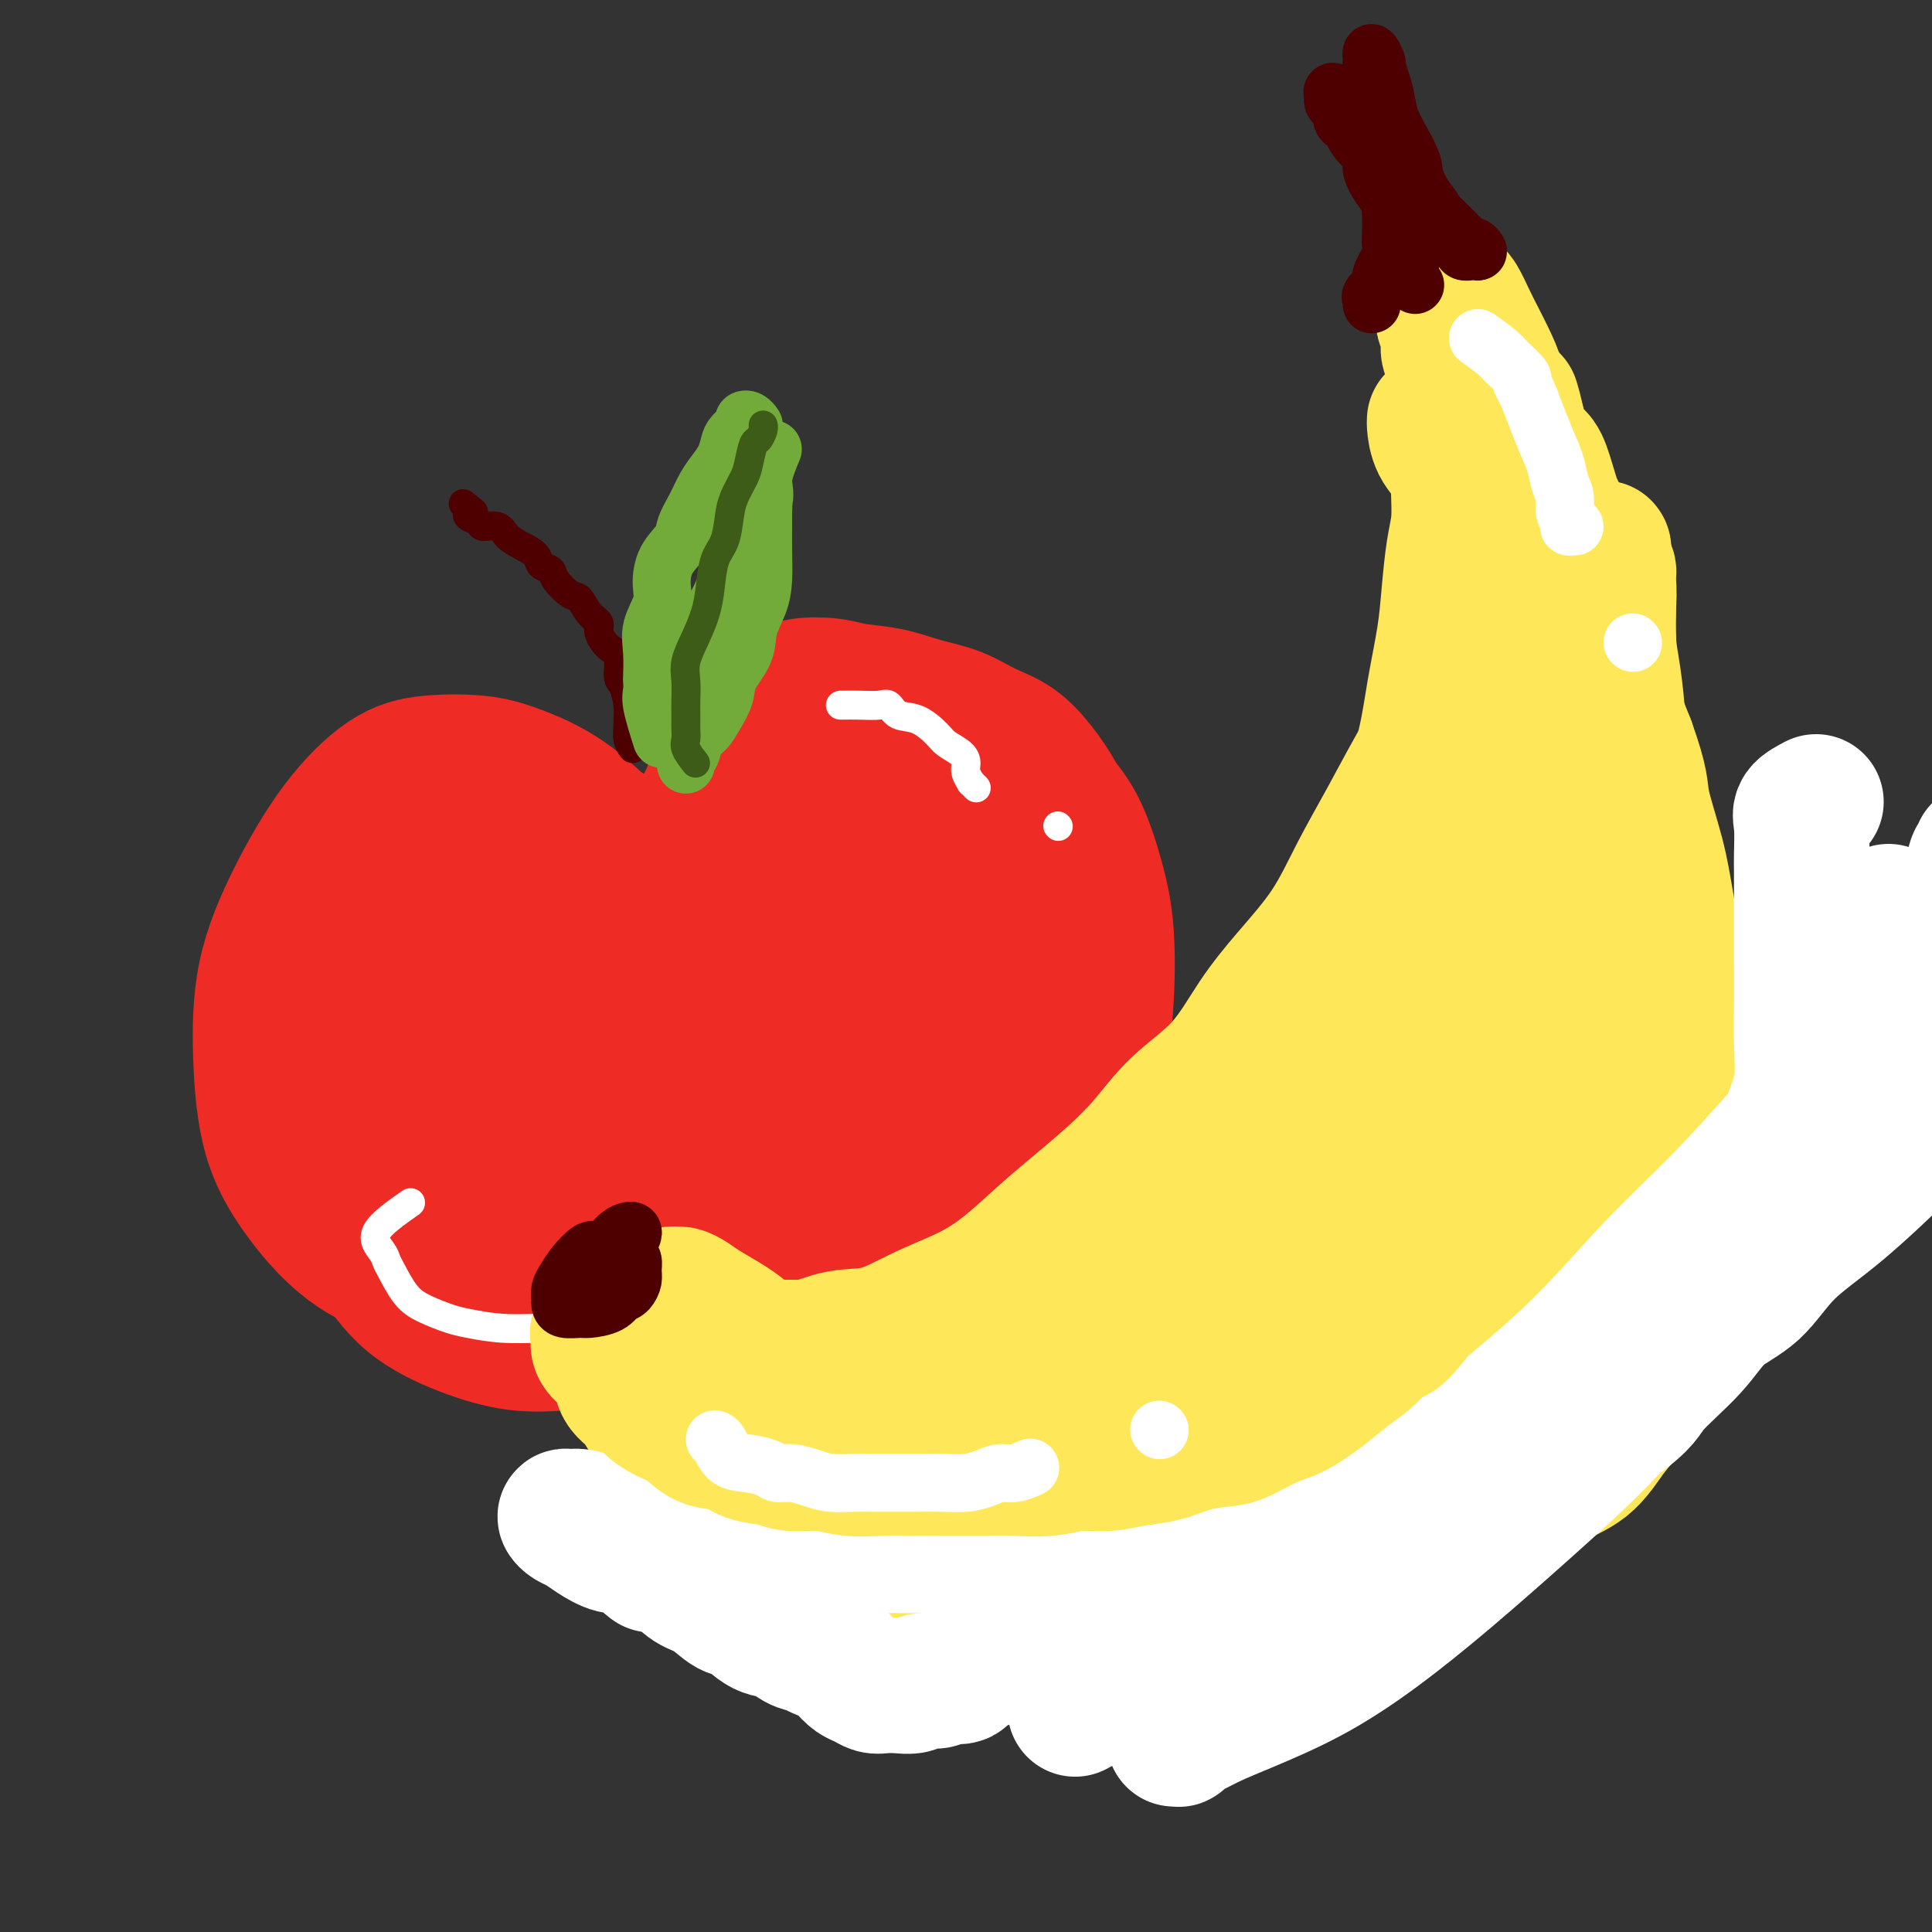<svg viewBox='0 0 400 400' version='1.1' xmlns='http://www.w3.org/2000/svg' xmlns:xlink='http://www.w3.org/1999/xlink'><rect x="0" y="0" width="400" height="400" fill="#333333" stroke="none"/><g fill='none' stroke='#EE2B24' stroke-width='12' stroke-linecap='round' stroke-linejoin='round'><path d='M74,167c-3.381,1.284 -6.762,2.569 -8,4c-1.238,1.431 -0.332,3.009 0,4c0.332,0.991 0.090,1.394 0,2c-0.090,0.606 -0.026,1.414 0,3c0.026,1.586 0.016,3.948 0,7c-0.016,3.052 -0.039,6.793 0,10c0.039,3.207 0.138,5.882 0,10c-0.138,4.118 -0.513,9.681 0,15c0.513,5.319 1.913,10.393 3,15c1.087,4.607 1.862,8.747 3,13c1.138,4.253 2.639,8.620 4,12c1.361,3.380 2.582,5.772 4,8c1.418,2.228 3.033,4.292 5,6c1.967,1.708 4.285,3.059 7,4c2.715,0.941 5.827,1.472 9,2c3.173,0.528 6.408,1.055 10,1c3.592,-0.055 7.541,-0.691 11,-2c3.459,-1.309 6.429,-3.291 9,-6c2.571,-2.709 4.745,-6.146 7,-10c2.255,-3.854 4.592,-8.127 6,-13c1.408,-4.873 1.886,-10.348 2,-15c0.114,-4.652 -0.135,-8.481 0,-13c0.135,-4.519 0.654,-9.729 0,-14c-0.654,-4.271 -2.482,-7.603 -4,-11c-1.518,-3.397 -2.726,-6.859 -5,-10c-2.274,-3.141 -5.612,-5.961 -8,-9c-2.388,-3.039 -3.825,-6.297 -6,-9c-2.175,-2.703 -5.087,-4.852 -8,-7'/><path d='M115,164c-5.579,-6.366 -6.027,-4.783 -8,-5c-1.973,-0.217 -5.472,-2.236 -9,-3c-3.528,-0.764 -7.084,-0.273 -10,0c-2.916,0.273 -5.191,0.328 -8,2c-2.809,1.672 -6.154,4.961 -9,9c-2.846,4.039 -5.195,8.828 -7,13c-1.805,4.172 -3.067,7.728 -4,12c-0.933,4.272 -1.537,9.260 -2,14c-0.463,4.740 -0.784,9.232 0,15c0.784,5.768 2.672,12.814 5,18c2.328,5.186 5.095,8.514 8,12c2.905,3.486 5.947,7.131 9,10c3.053,2.869 6.118,4.961 9,6c2.882,1.039 5.581,1.026 9,1c3.419,-0.026 7.558,-0.065 11,0c3.442,0.065 6.187,0.233 9,-1c2.813,-1.233 5.695,-3.867 9,-7c3.305,-3.133 7.032,-6.765 10,-11c2.968,-4.235 5.176,-9.073 7,-14c1.824,-4.927 3.264,-9.942 4,-15c0.736,-5.058 0.768,-10.159 1,-15c0.232,-4.841 0.665,-9.422 0,-13c-0.665,-3.578 -2.428,-6.154 -5,-9c-2.572,-2.846 -5.952,-5.964 -9,-8c-3.048,-2.036 -5.764,-2.990 -9,-4c-3.236,-1.010 -6.994,-2.074 -11,-3c-4.006,-0.926 -8.261,-1.712 -12,-2c-3.739,-0.288 -6.961,-0.077 -10,0c-3.039,0.077 -5.895,0.021 -8,1c-2.105,0.979 -3.459,2.994 -5,6c-1.541,3.006 -3.271,7.003 -5,11'/><path d='M75,184c-1.777,5.093 -1.220,9.326 -1,15c0.220,5.674 0.102,12.788 0,20c-0.102,7.212 -0.188,14.521 1,21c1.188,6.479 3.650,12.128 6,17c2.350,4.872 4.588,8.968 7,12c2.412,3.032 4.997,4.999 8,7c3.003,2.001 6.426,4.034 10,5c3.574,0.966 7.301,0.863 11,0c3.699,-0.863 7.369,-2.486 11,-6c3.631,-3.514 7.223,-8.917 10,-14c2.777,-5.083 4.740,-9.845 6,-15c1.260,-5.155 1.818,-10.705 2,-16c0.182,-5.295 -0.010,-10.337 0,-15c0.010,-4.663 0.224,-8.946 -1,-13c-1.224,-4.054 -3.886,-7.877 -6,-11c-2.114,-3.123 -3.679,-5.544 -6,-8c-2.321,-2.456 -5.397,-4.946 -8,-7c-2.603,-2.054 -4.732,-3.673 -7,-5c-2.268,-1.327 -4.676,-2.361 -7,-3c-2.324,-0.639 -4.566,-0.882 -7,-1c-2.434,-0.118 -5.062,-0.110 -7,0c-1.938,0.110 -3.185,0.323 -5,2c-1.815,1.677 -4.196,4.819 -6,9c-1.804,4.181 -3.031,9.403 -4,15c-0.969,5.597 -1.680,11.570 -2,18c-0.320,6.430 -0.250,13.317 0,20c0.250,6.683 0.680,13.161 2,19c1.320,5.839 3.529,11.039 6,15c2.471,3.961 5.204,6.682 8,9c2.796,2.318 5.656,4.234 9,5c3.344,0.766 7.172,0.383 11,0'/><path d='M116,279c3.639,-0.376 7.236,-1.315 11,-4c3.764,-2.685 7.693,-7.116 11,-12c3.307,-4.884 5.991,-10.221 8,-16c2.009,-5.779 3.344,-12.000 4,-18c0.656,-6.000 0.634,-11.780 1,-17c0.366,-5.220 1.121,-9.881 0,-14c-1.121,-4.119 -4.116,-7.696 -7,-11c-2.884,-3.304 -5.655,-6.335 -9,-9c-3.345,-2.665 -7.262,-4.964 -11,-6c-3.738,-1.036 -7.295,-0.808 -11,-1c-3.705,-0.192 -7.556,-0.803 -11,0c-3.444,0.803 -6.481,3.022 -9,5c-2.519,1.978 -4.521,3.716 -6,7c-1.479,3.284 -2.437,8.115 -2,12c0.437,3.885 2.268,6.824 3,8c0.732,1.176 0.366,0.588 0,0'/></g>
<g fill='none' stroke='#EE2B24' stroke-width='28' stroke-linecap='round' stroke-linejoin='round'><path d='M77,190c-4.661,12.862 -9.321,25.724 -11,31c-1.679,5.276 -0.376,2.966 0,4c0.376,1.034 -0.174,5.413 0,9c0.174,3.587 1.073,6.382 3,9c1.927,2.618 4.881,5.058 8,7c3.119,1.942 6.402,3.386 11,5c4.598,1.614 10.509,3.397 16,4c5.491,0.603 10.560,0.027 15,0c4.440,-0.027 8.250,0.494 12,-1c3.750,-1.494 7.438,-5.004 10,-9c2.562,-3.996 3.997,-8.477 5,-13c1.003,-4.523 1.573,-9.087 2,-14c0.427,-4.913 0.711,-10.175 0,-15c-0.711,-4.825 -2.416,-9.212 -4,-13c-1.584,-3.788 -3.045,-6.976 -5,-10c-1.955,-3.024 -4.402,-5.883 -7,-8c-2.598,-2.117 -5.346,-3.493 -8,-5c-2.654,-1.507 -5.215,-3.144 -8,-4c-2.785,-0.856 -5.793,-0.931 -9,-1c-3.207,-0.069 -6.612,-0.134 -10,0c-3.388,0.134 -6.760,0.466 -10,2c-3.240,1.534 -6.349,4.271 -9,7c-2.651,2.729 -4.844,5.452 -7,9c-2.156,3.548 -4.274,7.922 -5,13c-0.726,5.078 -0.062,10.860 0,16c0.062,5.140 -0.480,9.638 0,15c0.480,5.362 1.983,11.588 4,17c2.017,5.412 4.549,10.011 7,14c2.451,3.989 4.822,7.368 8,10c3.178,2.632 7.163,4.516 11,6c3.837,1.484 7.525,2.567 11,3c3.475,0.433 6.738,0.217 10,0'/><path d='M117,278c5.109,-0.206 7.382,-2.220 10,-5c2.618,-2.780 5.580,-6.327 8,-10c2.420,-3.673 4.299,-7.472 6,-12c1.701,-4.528 3.224,-9.785 4,-15c0.776,-5.215 0.806,-10.386 1,-15c0.194,-4.614 0.552,-8.670 0,-13c-0.552,-4.330 -2.015,-8.935 -4,-13c-1.985,-4.065 -4.494,-7.590 -7,-11c-2.506,-3.410 -5.010,-6.705 -8,-10c-2.990,-3.295 -6.466,-6.591 -10,-9c-3.534,-2.409 -7.127,-3.930 -10,-5c-2.873,-1.070 -5.025,-1.690 -8,-2c-2.975,-0.310 -6.773,-0.310 -10,0c-3.227,0.310 -5.885,0.931 -9,3c-3.115,2.069 -6.688,5.585 -10,10c-3.312,4.415 -6.364,9.730 -9,15c-2.636,5.270 -4.856,10.495 -6,16c-1.144,5.505 -1.212,11.291 -1,17c0.212,5.709 0.702,11.340 2,16c1.298,4.660 3.402,8.348 6,12c2.598,3.652 5.690,7.266 9,10c3.310,2.734 6.836,4.586 11,6c4.164,1.414 8.964,2.388 14,3c5.036,0.612 10.306,0.861 15,1c4.694,0.139 8.812,0.169 13,-1c4.188,-1.169 8.447,-3.535 12,-6c3.553,-2.465 6.400,-5.028 9,-9c2.600,-3.972 4.955,-9.353 6,-14c1.045,-4.647 0.781,-8.559 1,-13c0.219,-4.441 0.920,-9.412 0,-14c-0.920,-4.588 -3.460,-8.794 -6,-13'/><path d='M146,197c-2.104,-4.103 -4.364,-7.860 -7,-11c-2.636,-3.140 -5.647,-5.664 -9,-8c-3.353,-2.336 -7.046,-4.483 -10,-6c-2.954,-1.517 -5.169,-2.402 -8,-3c-2.831,-0.598 -6.279,-0.907 -9,-1c-2.721,-0.093 -4.716,0.031 -7,1c-2.284,0.969 -4.858,2.783 -7,6c-2.142,3.217 -3.853,7.835 -5,13c-1.147,5.165 -1.731,10.875 -2,17c-0.269,6.125 -0.225,12.665 0,19c0.225,6.335 0.629,12.464 2,17c1.371,4.536 3.707,7.479 6,10c2.293,2.521 4.541,4.620 7,6c2.459,1.380 5.129,2.041 8,2c2.871,-0.041 5.943,-0.784 9,-3c3.057,-2.216 6.098,-5.904 9,-10c2.902,-4.096 5.664,-8.598 8,-14c2.336,-5.402 4.246,-11.703 5,-17c0.754,-5.297 0.354,-9.590 0,-14c-0.354,-4.410 -0.661,-8.937 -2,-12c-1.339,-3.063 -3.709,-4.661 -6,-6c-2.291,-1.339 -4.502,-2.420 -7,-3c-2.498,-0.580 -5.283,-0.660 -8,0c-2.717,0.660 -5.366,2.060 -8,5c-2.634,2.940 -5.254,7.421 -7,12c-1.746,4.579 -2.617,9.255 -3,14c-0.383,4.745 -0.277,9.559 0,14c0.277,4.441 0.724,8.510 2,12c1.276,3.490 3.382,6.401 6,8c2.618,1.599 5.748,1.885 8,2c2.252,0.115 3.626,0.057 5,0'/><path d='M116,247c2.956,-0.207 3.847,-1.723 5,-4c1.153,-2.277 2.567,-5.314 3,-9c0.433,-3.686 -0.116,-8.021 0,-12c0.116,-3.979 0.896,-7.602 0,-11c-0.896,-3.398 -3.469,-6.571 -6,-9c-2.531,-2.429 -5.022,-4.115 -7,-5c-1.978,-0.885 -3.445,-0.970 -5,-1c-1.555,-0.030 -3.198,-0.006 -4,1c-0.802,1.006 -0.763,2.996 -1,5c-0.237,2.004 -0.748,4.024 -1,7c-0.252,2.976 -0.243,6.907 0,10c0.243,3.093 0.721,5.347 3,9c2.279,3.653 6.359,8.705 10,13c3.641,4.295 6.842,7.832 12,11c5.158,3.168 12.273,5.968 17,7c4.727,1.032 7.065,0.295 8,0c0.935,-0.295 0.468,-0.147 0,0'/><path d='M186,153c-4.489,1.698 -8.978,3.396 -11,5c-2.022,1.604 -1.578,3.115 -2,4c-0.422,0.885 -1.710,1.146 -3,3c-1.290,1.854 -2.580,5.301 -4,9c-1.420,3.699 -2.969,7.648 -4,12c-1.031,4.352 -1.545,9.105 -2,14c-0.455,4.895 -0.851,9.931 -1,15c-0.149,5.069 -0.051,10.170 0,15c0.051,4.830 0.057,9.389 1,13c0.943,3.611 2.825,6.275 5,9c2.175,2.725 4.645,5.513 7,7c2.355,1.487 4.595,1.675 7,2c2.405,0.325 4.974,0.787 8,1c3.026,0.213 6.509,0.178 10,-1c3.491,-1.178 6.992,-3.498 10,-6c3.008,-2.502 5.525,-5.187 8,-9c2.475,-3.813 4.907,-8.755 7,-13c2.093,-4.245 3.846,-7.793 5,-12c1.154,-4.207 1.709,-9.075 2,-14c0.291,-4.925 0.318,-9.908 0,-14c-0.318,-4.092 -0.982,-7.292 -2,-11c-1.018,-3.708 -2.390,-7.925 -4,-11c-1.610,-3.075 -3.457,-5.009 -5,-7c-1.543,-1.991 -2.783,-4.038 -5,-6c-2.217,-1.962 -5.413,-3.840 -8,-5c-2.587,-1.160 -4.566,-1.603 -7,-2c-2.434,-0.397 -5.322,-0.748 -8,-1c-2.678,-0.252 -5.146,-0.405 -8,0c-2.854,0.405 -6.095,1.366 -9,3c-2.905,1.634 -5.474,3.940 -8,7c-2.526,3.060 -5.007,6.874 -7,11c-1.993,4.126 -3.496,8.563 -5,13'/><path d='M153,184c-2.194,6.793 -1.679,11.777 -2,17c-0.321,5.223 -1.480,10.686 -2,16c-0.520,5.314 -0.402,10.479 0,16c0.402,5.521 1.090,11.398 2,16c0.910,4.602 2.044,7.928 4,11c1.956,3.072 4.736,5.888 7,8c2.264,2.112 4.014,3.520 6,4c1.986,0.480 4.208,0.034 7,0c2.792,-0.034 6.153,0.345 9,0c2.847,-0.345 5.179,-1.415 8,-3c2.821,-1.585 6.132,-3.684 9,-6c2.868,-2.316 5.294,-4.848 7,-7c1.706,-2.152 2.691,-3.923 4,-7c1.309,-3.077 2.941,-7.461 4,-11c1.059,-3.539 1.543,-6.233 2,-10c0.457,-3.767 0.885,-8.607 1,-13c0.115,-4.393 -0.083,-8.338 0,-12c0.083,-3.662 0.449,-7.040 0,-10c-0.449,-2.960 -1.711,-5.504 -3,-8c-1.289,-2.496 -2.604,-4.946 -4,-7c-1.396,-2.054 -2.873,-3.712 -5,-5c-2.127,-1.288 -4.903,-2.205 -7,-3c-2.097,-0.795 -3.516,-1.470 -5,-2c-1.484,-0.530 -3.032,-0.917 -5,-1c-1.968,-0.083 -4.355,0.139 -6,0c-1.645,-0.139 -2.548,-0.640 -4,0c-1.452,0.640 -3.453,2.420 -5,4c-1.547,1.580 -2.642,2.960 -4,6c-1.358,3.040 -2.981,7.742 -5,14c-2.019,6.258 -4.434,14.074 -6,21c-1.566,6.926 -2.283,12.963 -3,19'/><path d='M157,231c-2.375,11.497 -1.313,13.240 -1,16c0.313,2.760 -0.124,6.538 0,9c0.124,2.462 0.809,3.608 2,4c1.191,0.392 2.888,0.031 5,0c2.112,-0.031 4.639,0.268 8,-1c3.361,-1.268 7.554,-4.103 11,-7c3.446,-2.897 6.143,-5.856 9,-9c2.857,-3.144 5.875,-6.474 8,-10c2.125,-3.526 3.357,-7.248 4,-11c0.643,-3.752 0.696,-7.534 1,-11c0.304,-3.466 0.860,-6.615 1,-10c0.140,-3.385 -0.134,-7.006 -1,-10c-0.866,-2.994 -2.324,-5.360 -4,-8c-1.676,-2.640 -3.569,-5.554 -5,-8c-1.431,-2.446 -2.399,-4.425 -4,-6c-1.601,-1.575 -3.835,-2.748 -6,-4c-2.165,-1.252 -4.262,-2.583 -6,-3c-1.738,-0.417 -3.116,0.082 -5,0c-1.884,-0.082 -4.274,-0.743 -6,0c-1.726,0.743 -2.787,2.891 -4,5c-1.213,2.109 -2.578,4.180 -4,8c-1.422,3.820 -2.901,9.388 -4,15c-1.099,5.612 -1.817,11.269 -2,17c-0.183,5.731 0.168,11.536 0,17c-0.168,5.464 -0.855,10.589 0,15c0.855,4.411 3.251,8.110 5,11c1.749,2.890 2.850,4.970 5,7c2.150,2.030 5.348,4.008 8,5c2.652,0.992 4.758,0.998 7,1c2.242,0.002 4.621,0.001 7,0'/><path d='M186,263c3.682,-0.697 5.886,-2.940 8,-6c2.114,-3.060 4.136,-6.936 6,-11c1.864,-4.064 3.570,-8.316 5,-13c1.430,-4.684 2.585,-9.799 3,-15c0.415,-5.201 0.090,-10.486 0,-15c-0.090,-4.514 0.056,-8.256 0,-12c-0.056,-3.744 -0.315,-7.491 -1,-11c-0.685,-3.509 -1.798,-6.781 -3,-9c-1.202,-2.219 -2.495,-3.385 -4,-4c-1.505,-0.615 -3.221,-0.678 -5,-1c-1.779,-0.322 -3.619,-0.904 -5,0c-1.381,0.904 -2.303,3.294 -4,6c-1.697,2.706 -4.170,5.728 -6,11c-1.830,5.272 -3.018,12.795 -4,19c-0.982,6.205 -1.759,11.092 -2,16c-0.241,4.908 0.053,9.838 0,14c-0.053,4.162 -0.452,7.555 0,10c0.452,2.445 1.754,3.942 3,5c1.246,1.058 2.435,1.679 4,2c1.565,0.321 3.505,0.344 5,-1c1.495,-1.344 2.545,-4.054 4,-7c1.455,-2.946 3.314,-6.127 5,-10c1.686,-3.873 3.200,-8.437 4,-12c0.800,-3.563 0.888,-6.125 1,-9c0.112,-2.875 0.250,-6.062 0,-9c-0.250,-2.938 -0.887,-5.628 -2,-8c-1.113,-2.372 -2.702,-4.426 -4,-6c-1.298,-1.574 -2.307,-2.669 -4,-3c-1.693,-0.331 -4.071,0.103 -6,0c-1.929,-0.103 -3.408,-0.744 -5,0c-1.592,0.744 -3.296,2.872 -5,5'/><path d='M174,189c-1.692,2.199 -3.423,5.198 -5,9c-1.577,3.802 -2.999,8.407 -4,13c-1.001,4.593 -1.582,9.174 -2,14c-0.418,4.826 -0.672,9.896 -1,14c-0.328,4.104 -0.730,7.243 0,10c0.730,2.757 2.594,5.134 4,7c1.406,1.866 2.356,3.221 4,4c1.644,0.779 3.982,0.981 6,1c2.018,0.019 3.717,-0.145 6,-1c2.283,-0.855 5.150,-2.399 8,-5c2.850,-2.601 5.681,-6.258 8,-10c2.319,-3.742 4.125,-7.571 6,-12c1.875,-4.429 3.819,-9.460 5,-14c1.181,-4.540 1.598,-8.590 2,-13c0.402,-4.410 0.790,-9.180 1,-13c0.210,-3.820 0.243,-6.690 0,-10c-0.243,-3.310 -0.762,-7.062 -2,-10c-1.238,-2.938 -3.194,-5.064 -5,-7c-1.806,-1.936 -3.461,-3.682 -5,-5c-1.539,-1.318 -2.962,-2.209 -5,-3c-2.038,-0.791 -4.690,-1.481 -7,-2c-2.310,-0.519 -4.276,-0.865 -6,-1c-1.724,-0.135 -3.206,-0.059 -5,0c-1.794,0.059 -3.901,0.100 -6,1c-2.099,0.900 -4.190,2.660 -6,4c-1.810,1.340 -3.340,2.260 -5,4c-1.660,1.740 -3.450,4.301 -5,7c-1.550,2.699 -2.859,5.538 -4,9c-1.141,3.462 -2.115,7.547 -3,12c-0.885,4.453 -1.681,9.272 -2,14c-0.319,4.728 -0.159,9.364 0,14'/><path d='M146,220c-0.782,8.581 -0.237,10.034 0,13c0.237,2.966 0.167,7.446 0,11c-0.167,3.554 -0.431,6.182 0,9c0.431,2.818 1.557,5.827 3,8c1.443,2.173 3.203,3.510 5,5c1.797,1.490 3.631,3.132 6,4c2.369,0.868 5.272,0.963 8,1c2.728,0.037 5.280,0.017 8,0c2.720,-0.017 5.606,-0.033 8,-1c2.394,-0.967 4.295,-2.887 7,-5c2.705,-2.113 6.213,-4.418 9,-7c2.787,-2.582 4.852,-5.441 7,-9c2.148,-3.559 4.379,-7.816 6,-12c1.621,-4.184 2.633,-8.293 4,-13c1.367,-4.707 3.090,-10.011 4,-15c0.910,-4.989 1.007,-9.663 1,-14c-0.007,-4.337 -0.117,-8.338 0,-12c0.117,-3.662 0.462,-6.986 0,-10c-0.462,-3.014 -1.731,-5.717 -3,-8c-1.269,-2.283 -2.539,-4.144 -4,-6c-1.461,-1.856 -3.112,-3.705 -5,-5c-1.888,-1.295 -4.013,-2.034 -6,-3c-1.987,-0.966 -3.834,-2.157 -6,-3c-2.166,-0.843 -4.649,-1.337 -7,-2c-2.351,-0.663 -4.571,-1.494 -7,-2c-2.429,-0.506 -5.068,-0.685 -7,-1c-1.932,-0.315 -3.156,-0.764 -5,-1c-1.844,-0.236 -4.309,-0.259 -6,0c-1.691,0.259 -2.609,0.801 -4,2c-1.391,1.199 -3.255,3.057 -5,5c-1.745,1.943 -3.373,3.972 -5,6'/><path d='M152,155c-3.053,3.556 -3.686,5.947 -5,9c-1.314,3.053 -3.308,6.767 -5,11c-1.692,4.233 -3.080,8.985 -4,13c-0.920,4.015 -1.370,7.292 -2,11c-0.630,3.708 -1.440,7.845 -2,12c-0.560,4.155 -0.868,8.327 -1,12c-0.132,3.673 -0.086,6.847 0,10c0.086,3.153 0.213,6.286 1,9c0.787,2.714 2.233,5.008 4,7c1.767,1.992 3.855,3.682 6,5c2.145,1.318 4.349,2.265 7,3c2.651,0.735 5.750,1.259 9,2c3.250,0.741 6.650,1.699 10,2c3.350,0.301 6.649,-0.055 10,0c3.351,0.055 6.754,0.520 10,0c3.246,-0.520 6.336,-2.027 9,-4c2.664,-1.973 4.903,-4.413 7,-7c2.097,-2.587 4.053,-5.322 6,-9c1.947,-3.678 3.884,-8.301 5,-13c1.116,-4.699 1.412,-9.476 2,-14c0.588,-4.524 1.467,-8.796 2,-13c0.533,-4.204 0.721,-8.341 1,-12c0.279,-3.659 0.650,-6.842 0,-10c-0.650,-3.158 -2.323,-6.292 -4,-9c-1.677,-2.708 -3.360,-4.991 -5,-7c-1.640,-2.009 -3.238,-3.743 -5,-5c-1.762,-1.257 -3.689,-2.038 -6,-3c-2.311,-0.962 -5.007,-2.105 -7,-3c-1.993,-0.895 -3.284,-1.541 -5,-2c-1.716,-0.459 -3.858,-0.729 -6,-1'/><path d='M184,149c-4.869,-1.616 -5.040,-1.158 -6,-1c-0.960,0.158 -2.707,0.014 -4,0c-1.293,-0.014 -2.130,0.101 -3,0c-0.870,-0.101 -1.773,-0.418 -3,0c-1.227,0.418 -2.779,1.570 -4,3c-1.221,1.430 -2.112,3.136 -3,5c-0.888,1.864 -1.773,3.884 -3,6c-1.227,2.116 -2.797,4.326 -4,7c-1.203,2.674 -2.039,5.811 -3,10c-0.961,4.189 -2.047,9.430 -3,14c-0.953,4.570 -1.772,8.468 -2,13c-0.228,4.532 0.135,9.698 0,14c-0.135,4.302 -0.768,7.741 -1,11c-0.232,3.259 -0.062,6.339 0,8c0.062,1.661 0.018,1.903 0,2c-0.018,0.097 -0.009,0.048 0,0'/></g>
<g fill='none' stroke='#4E0000' stroke-width='6' stroke-linecap='round' stroke-linejoin='round'><path d='M131,155c-0.424,-0.520 -0.848,-1.039 -1,-2c-0.152,-0.961 -0.031,-2.363 0,-3c0.031,-0.637 -0.029,-0.510 0,-1c0.029,-0.490 0.146,-1.597 0,-3c-0.146,-1.403 -0.555,-3.104 -1,-4c-0.445,-0.896 -0.927,-0.989 -1,-2c-0.073,-1.011 0.262,-2.941 0,-4c-0.262,-1.059 -1.120,-1.247 -2,-2c-0.880,-0.753 -1.781,-2.070 -2,-3c-0.219,-0.930 0.246,-1.474 0,-2c-0.246,-0.526 -1.202,-1.034 -2,-2c-0.798,-0.966 -1.436,-2.391 -2,-3c-0.564,-0.609 -1.053,-0.404 -2,-1c-0.947,-0.596 -2.354,-1.994 -3,-3c-0.646,-1.006 -0.533,-1.620 -1,-2c-0.467,-0.380 -1.513,-0.526 -2,-1c-0.487,-0.474 -0.414,-1.275 -1,-2c-0.586,-0.725 -1.829,-1.374 -3,-2c-1.171,-0.626 -2.268,-1.228 -3,-2c-0.732,-0.772 -1.097,-1.713 -2,-2c-0.903,-0.287 -2.344,0.081 -3,0c-0.656,-0.081 -0.526,-0.609 -1,-1c-0.474,-0.391 -1.551,-0.644 -2,-1c-0.449,-0.356 -0.271,-0.816 0,-1c0.271,-0.184 0.636,-0.092 1,0'/><path d='M98,106c-3.667,-3.000 -1.833,-1.500 0,0'/></g>
<g fill='none' stroke='#73AB3A' stroke-width='12' stroke-linecap='round' stroke-linejoin='round'><path d='M137,153c-0.845,-2.680 -1.690,-5.360 -2,-7c-0.310,-1.640 -0.085,-2.240 0,-3c0.085,-0.760 0.030,-1.680 0,-2c-0.030,-0.320 -0.037,-0.040 0,-1c0.037,-0.960 0.116,-3.158 0,-5c-0.116,-1.842 -0.427,-3.326 0,-5c0.427,-1.674 1.591,-3.539 2,-5c0.409,-1.461 0.063,-2.519 0,-4c-0.063,-1.481 0.157,-3.387 1,-5c0.843,-1.613 2.309,-2.935 3,-4c0.691,-1.065 0.609,-1.874 1,-3c0.391,-1.126 1.257,-2.571 2,-4c0.743,-1.429 1.364,-2.844 2,-4c0.636,-1.156 1.289,-2.054 2,-3c0.711,-0.946 1.482,-1.942 2,-3c0.518,-1.058 0.783,-2.179 1,-3c0.217,-0.821 0.388,-1.341 1,-2c0.612,-0.659 1.667,-1.458 2,-2c0.333,-0.542 -0.055,-0.826 0,-1c0.055,-0.174 0.553,-0.239 1,0c0.447,0.239 0.842,0.783 1,1c0.158,0.217 0.079,0.109 0,0'/><path d='M160,93c-0.845,2.014 -1.691,4.028 -2,6c-0.309,1.972 -0.082,3.902 0,5c0.082,1.098 0.020,1.363 0,2c-0.020,0.637 0.001,1.646 0,3c-0.001,1.354 -0.026,3.053 0,5c0.026,1.947 0.101,4.141 0,6c-0.101,1.859 -0.379,3.382 -1,5c-0.621,1.618 -1.584,3.332 -2,5c-0.416,1.668 -0.285,3.290 -1,5c-0.715,1.710 -2.275,3.506 -3,5c-0.725,1.494 -0.614,2.684 -1,4c-0.386,1.316 -1.270,2.758 -2,4c-0.730,1.242 -1.306,2.284 -2,3c-0.694,0.716 -1.507,1.105 -2,2c-0.493,0.895 -0.668,2.295 -1,3c-0.332,0.705 -0.821,0.713 -1,1c-0.179,0.287 -0.047,0.851 0,1c0.047,0.149 0.009,-0.118 0,0c-0.009,0.118 0.010,0.620 0,0c-0.010,-0.620 -0.049,-2.361 0,-4c0.049,-1.639 0.187,-3.174 1,-5c0.813,-1.826 2.300,-3.943 3,-6c0.700,-2.057 0.611,-4.054 1,-6c0.389,-1.946 1.254,-3.842 2,-6c0.746,-2.158 1.373,-4.579 2,-7'/><path d='M151,124c1.145,-6.085 0.008,-5.296 0,-6c-0.008,-0.704 1.112,-2.899 2,-5c0.888,-2.101 1.544,-4.108 2,-6c0.456,-1.892 0.710,-3.670 1,-5c0.290,-1.330 0.614,-2.211 1,-3c0.386,-0.789 0.835,-1.485 1,-2c0.165,-0.515 0.047,-0.848 0,-1c-0.047,-0.152 -0.021,-0.122 0,0c0.021,0.122 0.039,0.336 0,1c-0.039,0.664 -0.134,1.778 0,3c0.134,1.222 0.496,2.551 0,4c-0.496,1.449 -1.851,3.019 -3,5c-1.149,1.981 -2.094,4.375 -3,7c-0.906,2.625 -1.774,5.481 -3,8c-1.226,2.519 -2.812,4.700 -4,7c-1.188,2.300 -1.979,4.718 -3,7c-1.021,2.282 -2.274,4.426 -3,6c-0.726,1.574 -0.926,2.578 -1,4c-0.074,1.422 -0.021,3.264 0,4c0.021,0.736 0.011,0.368 0,0'/></g>
<g fill='none' stroke='#3D5C18' stroke-width='6' stroke-linecap='round' stroke-linejoin='round'><path d='M144,158c-0.845,-1.087 -1.691,-2.174 -2,-3c-0.309,-0.826 -0.083,-1.392 0,-2c0.083,-0.608 0.023,-1.257 0,-2c-0.023,-0.743 -0.008,-1.580 0,-2c0.008,-0.420 0.008,-0.425 0,-1c-0.008,-0.575 -0.024,-1.721 0,-3c0.024,-1.279 0.087,-2.692 0,-4c-0.087,-1.308 -0.322,-2.510 0,-4c0.322,-1.490 1.203,-3.268 2,-5c0.797,-1.732 1.509,-3.418 2,-5c0.491,-1.582 0.760,-3.059 1,-5c0.240,-1.941 0.449,-4.347 1,-6c0.551,-1.653 1.443,-2.552 2,-4c0.557,-1.448 0.779,-3.446 1,-5c0.221,-1.554 0.440,-2.663 1,-4c0.560,-1.337 1.460,-2.901 2,-4c0.540,-1.099 0.719,-1.734 1,-3c0.281,-1.266 0.664,-3.162 1,-4c0.336,-0.838 0.626,-0.616 1,-1c0.374,-0.384 0.831,-1.373 1,-2c0.169,-0.627 0.048,-0.894 0,-1c-0.048,-0.106 -0.024,-0.053 0,0'/></g>
<g fill='none' stroke='#FFFFFF' stroke-width='6' stroke-linecap='round' stroke-linejoin='round'><path d='M174,146c1.289,-0.016 2.577,-0.031 4,0c1.423,0.031 2.980,0.109 4,0c1.020,-0.109 1.504,-0.405 2,0c0.496,0.405 1.005,1.512 2,2c0.995,0.488 2.477,0.357 4,1c1.523,0.643 3.086,2.058 4,3c0.914,0.942 1.177,1.409 2,2c0.823,0.591 2.205,1.306 3,2c0.795,0.694 1.001,1.367 1,2c-0.001,0.633 -0.210,1.228 0,2c0.210,0.772 0.840,1.722 1,2c0.160,0.278 -0.149,-0.118 0,0c0.149,0.118 0.757,0.748 1,1c0.243,0.252 0.122,0.126 0,0'/><path d='M219,171c0.000,0.000 0.100,0.100 0.1,0.1'/><path d='M85,249c-3.045,2.137 -6.089,4.274 -7,6c-0.911,1.726 0.313,3.043 1,4c0.687,0.957 0.838,1.556 1,2c0.162,0.444 0.337,0.735 1,2c0.663,1.265 1.815,3.506 3,5c1.185,1.494 2.403,2.243 4,3c1.597,0.757 3.574,1.523 5,2c1.426,0.477 2.300,0.664 4,1c1.700,0.336 4.227,0.821 7,1c2.773,0.179 5.792,0.051 7,0c1.208,-0.051 0.604,-0.026 0,0'/><path d='M120,278c0.000,0.000 0.100,0.100 0.1,0.1'/></g>
<g fill='none' stroke='#FEE859' stroke-width='28' stroke-linecap='round' stroke-linejoin='round'><path d='M189,283c0.944,0.762 1.887,1.525 3,2c1.113,0.475 2.394,0.663 4,1c1.606,0.337 3.535,0.822 5,1c1.465,0.178 2.466,0.047 3,0c0.534,-0.047 0.600,-0.012 2,0c1.400,0.012 4.133,0.001 6,0c1.867,-0.001 2.867,0.008 5,0c2.133,-0.008 5.397,-0.033 8,0c2.603,0.033 4.545,0.126 7,0c2.455,-0.126 5.424,-0.469 8,-1c2.576,-0.531 4.760,-1.248 7,-2c2.240,-0.752 4.537,-1.538 7,-3c2.463,-1.462 5.093,-3.600 7,-5c1.907,-1.400 3.091,-2.064 5,-3c1.909,-0.936 4.541,-2.145 7,-4c2.459,-1.855 4.744,-4.356 7,-6c2.256,-1.644 4.483,-2.430 6,-4c1.517,-1.570 2.323,-3.925 4,-6c1.677,-2.075 4.224,-3.869 6,-6c1.776,-2.131 2.781,-4.597 4,-7c1.219,-2.403 2.653,-4.741 4,-7c1.347,-2.259 2.608,-4.439 4,-7c1.392,-2.561 2.914,-5.502 4,-8c1.086,-2.498 1.734,-4.552 3,-7c1.266,-2.448 3.149,-5.291 4,-8c0.851,-2.709 0.672,-5.283 1,-8c0.328,-2.717 1.165,-5.578 2,-8c0.835,-2.422 1.667,-4.406 2,-7c0.333,-2.594 0.166,-5.797 0,-9'/><path d='M324,171c0.773,-5.979 0.207,-4.926 0,-6c-0.207,-1.074 -0.054,-4.273 0,-7c0.054,-2.727 0.009,-4.980 0,-7c-0.009,-2.020 0.019,-3.807 0,-6c-0.019,-2.193 -0.084,-4.794 0,-7c0.084,-2.206 0.318,-4.019 0,-6c-0.318,-1.981 -1.186,-4.132 -2,-6c-0.814,-1.868 -1.574,-3.453 -2,-5c-0.426,-1.547 -0.519,-3.057 -1,-5c-0.481,-1.943 -1.350,-4.320 -2,-6c-0.650,-1.680 -1.081,-2.664 -2,-4c-0.919,-1.336 -2.327,-3.025 -3,-4c-0.673,-0.975 -0.611,-1.236 -1,-2c-0.389,-0.764 -1.228,-2.032 -2,-3c-0.772,-0.968 -1.475,-1.636 -2,-2c-0.525,-0.364 -0.872,-0.423 -1,-1c-0.128,-0.577 -0.038,-1.674 0,-2c0.038,-0.326 0.025,0.117 0,0c-0.025,-0.117 -0.063,-0.794 0,-1c0.063,-0.206 0.225,0.059 1,1c0.775,0.941 2.163,2.557 3,4c0.837,1.443 1.122,2.714 2,4c0.878,1.286 2.348,2.587 4,5c1.652,2.413 3.484,5.937 5,9c1.516,3.063 2.716,5.666 4,9c1.284,3.334 2.653,7.397 4,11c1.347,3.603 2.670,6.744 4,10c1.330,3.256 2.665,6.628 4,10'/><path d='M337,154c2.999,8.366 2.495,9.280 3,12c0.505,2.720 2.019,7.246 3,11c0.981,3.754 1.429,6.738 2,10c0.571,3.262 1.263,6.803 2,10c0.737,3.197 1.518,6.050 2,9c0.482,2.950 0.665,5.998 1,9c0.335,3.002 0.822,5.959 1,9c0.178,3.041 0.046,6.167 0,9c-0.046,2.833 -0.004,5.375 0,8c0.004,2.625 -0.028,5.334 0,8c0.028,2.666 0.116,5.287 0,8c-0.116,2.713 -0.435,5.516 -1,8c-0.565,2.484 -1.375,4.647 -2,7c-0.625,2.353 -1.066,4.895 -2,7c-0.934,2.105 -2.360,3.773 -4,6c-1.640,2.227 -3.495,5.014 -5,7c-1.505,1.986 -2.659,3.171 -4,5c-1.341,1.829 -2.870,4.302 -5,6c-2.130,1.698 -4.860,2.621 -7,4c-2.140,1.379 -3.690,3.213 -6,5c-2.310,1.787 -5.379,3.527 -8,5c-2.621,1.473 -4.794,2.678 -7,4c-2.206,1.322 -4.444,2.761 -7,4c-2.556,1.239 -5.430,2.280 -8,3c-2.570,0.720 -4.834,1.121 -7,2c-2.166,0.879 -4.232,2.235 -7,3c-2.768,0.765 -6.236,0.937 -9,1c-2.764,0.063 -4.823,0.017 -7,0c-2.177,-0.017 -4.471,-0.005 -7,0c-2.529,0.005 -5.294,0.001 -8,0c-2.706,-0.001 -5.353,-0.001 -8,0'/><path d='M232,334c-7.527,0.150 -6.844,0.025 -8,0c-1.156,-0.025 -4.151,0.050 -7,0c-2.849,-0.050 -5.551,-0.224 -8,-1c-2.449,-0.776 -4.646,-2.152 -7,-3c-2.354,-0.848 -4.866,-1.166 -7,-2c-2.134,-0.834 -3.890,-2.183 -6,-3c-2.110,-0.817 -4.572,-1.103 -7,-2c-2.428,-0.897 -4.821,-2.405 -7,-3c-2.179,-0.595 -4.145,-0.278 -6,-1c-1.855,-0.722 -3.599,-2.485 -5,-3c-1.401,-0.515 -2.458,0.216 -4,0c-1.542,-0.216 -3.567,-1.378 -5,-2c-1.433,-0.622 -2.273,-0.702 -3,-1c-0.727,-0.298 -1.341,-0.812 -2,-1c-0.659,-0.188 -1.362,-0.050 -2,0c-0.638,0.050 -1.212,0.013 -1,0c0.212,-0.013 1.209,-0.003 2,0c0.791,0.003 1.376,-0.002 2,0c0.624,0.002 1.286,0.012 2,0c0.714,-0.012 1.482,-0.045 2,0c0.518,0.045 0.788,0.167 1,0c0.212,-0.167 0.365,-0.622 2,0c1.635,0.622 4.753,2.321 6,3c1.247,0.679 0.624,0.340 0,0'/><path d='M177,312c-4.939,-0.408 -9.879,-0.816 -12,-1c-2.121,-0.184 -1.425,-0.142 -1,0c0.425,0.142 0.578,0.386 0,0c-0.578,-0.386 -1.887,-1.402 -3,-2c-1.113,-0.598 -2.029,-0.779 -3,-1c-0.971,-0.221 -1.997,-0.482 -3,-1c-1.003,-0.518 -1.983,-1.292 -3,-2c-1.017,-0.708 -2.071,-1.349 -3,-2c-0.929,-0.651 -1.733,-1.310 -3,-2c-1.267,-0.690 -2.995,-1.409 -4,-2c-1.005,-0.591 -1.285,-1.052 -2,-2c-0.715,-0.948 -1.864,-2.383 -3,-3c-1.136,-0.617 -2.257,-0.416 -3,-1c-0.743,-0.584 -1.107,-1.952 -2,-3c-0.893,-1.048 -2.316,-1.776 -3,-3c-0.684,-1.224 -0.628,-2.945 -1,-4c-0.372,-1.055 -1.171,-1.446 -2,-2c-0.829,-0.554 -1.689,-1.272 -2,-2c-0.311,-0.728 -0.072,-1.467 0,-2c0.072,-0.533 -0.022,-0.861 0,-1c0.022,-0.139 0.161,-0.089 0,0c-0.161,0.089 -0.620,0.216 0,0c0.620,-0.216 2.320,-0.776 3,-1c0.680,-0.224 0.340,-0.112 0,0'/><path d='M130,272c0.758,1.489 1.516,2.977 2,4c0.484,1.023 0.696,1.579 1,3c0.304,1.421 0.702,3.707 1,5c0.298,1.293 0.495,1.594 1,2c0.505,0.406 1.317,0.916 2,2c0.683,1.084 1.238,2.742 2,4c0.762,1.258 1.731,2.117 3,3c1.269,0.883 2.837,1.790 4,3c1.163,1.210 1.921,2.723 3,4c1.079,1.277 2.479,2.318 4,3c1.521,0.682 3.161,1.006 5,2c1.839,0.994 3.875,2.658 6,4c2.125,1.342 4.338,2.364 7,3c2.662,0.636 5.775,0.888 9,2c3.225,1.112 6.564,3.083 10,4c3.436,0.917 6.969,0.779 10,1c3.031,0.221 5.561,0.803 8,1c2.439,0.197 4.787,0.011 7,0c2.213,-0.011 4.291,0.153 6,0c1.709,-0.153 3.047,-0.622 4,-1c0.953,-0.378 1.519,-0.664 2,-1c0.481,-0.336 0.877,-0.723 1,-1c0.123,-0.277 -0.028,-0.446 0,-1c0.028,-0.554 0.234,-1.494 0,-2c-0.234,-0.506 -0.908,-0.579 -2,-1c-1.092,-0.421 -2.602,-1.190 -4,-2c-1.398,-0.810 -2.685,-1.660 -5,-3c-2.315,-1.340 -5.657,-3.170 -9,-5'/><path d='M208,305c-4.858,-3.321 -7.004,-4.625 -10,-6c-2.996,-1.375 -6.842,-2.821 -10,-4c-3.158,-1.179 -5.629,-2.090 -8,-3c-2.371,-0.910 -4.642,-1.818 -7,-3c-2.358,-1.182 -4.802,-2.638 -7,-4c-2.198,-1.362 -4.150,-2.631 -6,-4c-1.850,-1.369 -3.599,-2.840 -5,-4c-1.401,-1.160 -2.455,-2.009 -4,-3c-1.545,-0.991 -3.580,-2.123 -5,-3c-1.420,-0.877 -2.224,-1.500 -3,-2c-0.776,-0.500 -1.523,-0.878 -2,-1c-0.477,-0.122 -0.684,0.013 -1,0c-0.316,-0.013 -0.742,-0.174 -1,0c-0.258,0.174 -0.346,0.682 0,1c0.346,0.318 1.128,0.445 2,1c0.872,0.555 1.833,1.539 3,2c1.167,0.461 2.541,0.399 4,1c1.459,0.601 3.003,1.864 5,3c1.997,1.136 4.445,2.145 7,3c2.555,0.855 5.215,1.555 8,3c2.785,1.445 5.695,3.633 9,5c3.305,1.367 7.007,1.913 10,3c2.993,1.087 5.278,2.716 8,4c2.722,1.284 5.881,2.225 9,3c3.119,0.775 6.198,1.384 9,2c2.802,0.616 5.328,1.237 8,2c2.672,0.763 5.488,1.667 8,2c2.512,0.333 4.718,0.095 7,0c2.282,-0.095 4.641,-0.048 7,0'/><path d='M243,303c3.241,0.001 4.343,0.003 6,0c1.657,-0.003 3.869,-0.011 6,0c2.131,0.011 4.180,0.041 6,0c1.820,-0.041 3.412,-0.153 5,0c1.588,0.153 3.172,0.570 5,0c1.828,-0.570 3.901,-2.127 6,-3c2.099,-0.873 4.224,-1.061 6,-2c1.776,-0.939 3.204,-2.627 5,-4c1.796,-1.373 3.961,-2.430 6,-4c2.039,-1.570 3.952,-3.652 6,-6c2.048,-2.348 4.232,-4.963 6,-7c1.768,-2.037 3.120,-3.496 5,-6c1.880,-2.504 4.286,-6.052 6,-9c1.714,-2.948 2.735,-5.297 4,-8c1.265,-2.703 2.774,-5.761 4,-9c1.226,-3.239 2.170,-6.661 3,-10c0.830,-3.339 1.544,-6.595 2,-10c0.456,-3.405 0.652,-6.957 1,-10c0.348,-3.043 0.849,-5.576 1,-9c0.151,-3.424 -0.048,-7.739 0,-11c0.048,-3.261 0.342,-5.467 0,-9c-0.342,-3.533 -1.320,-8.391 -2,-12c-0.680,-3.609 -1.063,-5.967 -2,-9c-0.937,-3.033 -2.427,-6.741 -3,-10c-0.573,-3.259 -0.228,-6.068 -1,-9c-0.772,-2.932 -2.661,-5.986 -4,-9c-1.339,-3.014 -2.127,-5.987 -3,-9c-0.873,-3.013 -1.832,-6.065 -3,-9c-1.168,-2.935 -2.545,-5.752 -4,-8c-1.455,-2.248 -2.987,-3.928 -4,-6c-1.013,-2.072 -1.506,-4.536 -2,-7'/><path d='M304,98c-3.454,-8.194 -2.088,-4.679 -2,-4c0.088,0.679 -1.101,-1.478 -2,-3c-0.899,-1.522 -1.508,-2.410 -2,-3c-0.492,-0.590 -0.869,-0.882 -1,-1c-0.131,-0.118 -0.017,-0.061 0,0c0.017,0.061 -0.062,0.128 0,1c0.062,0.872 0.264,2.550 1,4c0.736,1.450 2.006,2.670 3,4c0.994,1.330 1.713,2.768 3,6c1.287,3.232 3.141,8.259 5,13c1.859,4.741 3.721,9.197 5,14c1.279,4.803 1.975,9.955 3,15c1.025,5.045 2.380,9.984 3,15c0.620,5.016 0.505,10.110 1,15c0.495,4.890 1.601,9.576 2,15c0.399,5.424 0.090,11.588 0,17c-0.090,5.412 0.038,10.074 0,15c-0.038,4.926 -0.242,10.117 -1,15c-0.758,4.883 -2.068,9.457 -4,14c-1.932,4.543 -4.484,9.054 -7,13c-2.516,3.946 -4.994,7.327 -8,11c-3.006,3.673 -6.540,7.637 -10,11c-3.460,3.363 -6.844,6.123 -11,9c-4.156,2.877 -9.082,5.871 -13,8c-3.918,2.129 -6.826,3.394 -10,5c-3.174,1.606 -6.614,3.554 -10,5c-3.386,1.446 -6.719,2.389 -9,3c-2.281,0.611 -3.509,0.889 -5,1c-1.491,0.111 -3.246,0.056 -5,0'/><path d='M230,316c-3.551,0.622 -2.930,0.176 -3,0c-0.070,-0.176 -0.831,-0.082 -1,0c-0.169,0.082 0.254,0.151 1,0c0.746,-0.151 1.816,-0.524 3,-1c1.184,-0.476 2.481,-1.056 4,-2c1.519,-0.944 3.261,-2.252 6,-4c2.739,-1.748 6.475,-3.938 10,-6c3.525,-2.062 6.839,-3.997 11,-7c4.161,-3.003 9.168,-7.073 13,-11c3.832,-3.927 6.490,-7.710 10,-12c3.510,-4.290 7.871,-9.086 11,-14c3.129,-4.914 5.024,-9.946 7,-15c1.976,-5.054 4.032,-10.132 6,-15c1.968,-4.868 3.848,-9.527 5,-14c1.152,-4.473 1.578,-8.761 2,-13c0.422,-4.239 0.842,-8.431 1,-12c0.158,-3.569 0.056,-6.517 0,-10c-0.056,-3.483 -0.065,-7.503 0,-11c0.065,-3.497 0.204,-6.473 0,-10c-0.204,-3.527 -0.752,-7.605 -1,-11c-0.248,-3.395 -0.196,-6.107 -1,-9c-0.804,-2.893 -2.464,-5.968 -3,-9c-0.536,-3.032 0.053,-6.021 0,-9c-0.053,-2.979 -0.746,-5.946 -1,-9c-0.254,-3.054 -0.068,-6.193 0,-9c0.068,-2.807 0.018,-5.283 0,-7c-0.018,-1.717 -0.005,-2.677 0,-4c0.005,-1.323 0.001,-3.010 0,-4c-0.001,-0.990 -0.000,-1.283 0,-1c0.000,0.283 0.000,1.141 0,2'/><path d='M310,89c-0.138,-6.029 0.019,-0.603 0,2c-0.019,2.603 -0.212,2.382 0,3c0.212,0.618 0.829,2.076 1,4c0.171,1.924 -0.104,4.314 0,7c0.104,2.686 0.588,5.669 1,9c0.412,3.331 0.752,7.011 1,11c0.248,3.989 0.403,8.288 0,13c-0.403,4.712 -1.363,9.838 -2,14c-0.637,4.162 -0.950,7.361 -2,11c-1.050,3.639 -2.838,7.717 -4,12c-1.162,4.283 -1.697,8.772 -3,13c-1.303,4.228 -3.375,8.196 -5,12c-1.625,3.804 -2.804,7.444 -4,11c-1.196,3.556 -2.411,7.029 -4,10c-1.589,2.971 -3.553,5.442 -5,8c-1.447,2.558 -2.379,5.203 -4,8c-1.621,2.797 -3.933,5.745 -6,8c-2.067,2.255 -3.890,3.819 -6,6c-2.110,2.181 -4.508,4.981 -7,7c-2.492,2.019 -5.080,3.257 -8,5c-2.920,1.743 -6.173,3.991 -9,6c-2.827,2.009 -5.229,3.779 -8,5c-2.771,1.221 -5.910,1.895 -9,3c-3.090,1.105 -6.131,2.642 -9,4c-2.869,1.358 -5.566,2.536 -8,4c-2.434,1.464 -4.604,3.216 -7,4c-2.396,0.784 -5.018,0.602 -7,1c-1.982,0.398 -3.325,1.375 -4,2c-0.675,0.625 -0.682,0.899 -1,1c-0.318,0.101 -0.948,0.029 -1,0c-0.052,-0.029 0.474,-0.014 1,0'/><path d='M191,293c-7.847,3.806 -0.964,1.320 2,0c2.964,-1.320 2.011,-1.476 3,-2c0.989,-0.524 3.921,-1.418 7,-3c3.079,-1.582 6.304,-3.852 10,-6c3.696,-2.148 7.864,-4.174 12,-7c4.136,-2.826 8.239,-6.452 12,-10c3.761,-3.548 7.181,-7.019 11,-11c3.819,-3.981 8.036,-8.471 12,-13c3.964,-4.529 7.674,-9.098 11,-14c3.326,-4.902 6.269,-10.136 9,-15c2.731,-4.864 5.249,-9.356 8,-14c2.751,-4.644 5.734,-9.439 8,-14c2.266,-4.561 3.816,-8.888 5,-13c1.184,-4.112 2.001,-8.008 3,-12c0.999,-3.992 2.180,-8.079 3,-12c0.820,-3.921 1.277,-7.676 2,-11c0.723,-3.324 1.710,-6.217 2,-9c0.290,-2.783 -0.119,-5.456 0,-8c0.119,-2.544 0.764,-4.960 1,-7c0.236,-2.040 0.063,-3.703 0,-5c-0.063,-1.297 -0.016,-2.228 0,-3c0.016,-0.772 0.000,-1.387 0,-2c-0.000,-0.613 0.016,-1.225 0,-1c-0.016,0.225 -0.062,1.287 0,2c0.062,0.713 0.233,1.078 0,2c-0.233,0.922 -0.870,2.402 -1,4c-0.130,1.598 0.249,3.314 0,5c-0.249,1.686 -1.124,3.343 -2,5'/><path d='M309,119c-1.006,4.131 -2.021,5.458 -3,8c-0.979,2.542 -1.923,6.300 -3,10c-1.077,3.700 -2.287,7.343 -4,11c-1.713,3.657 -3.930,7.329 -6,11c-2.070,3.671 -3.994,7.341 -6,11c-2.006,3.659 -4.094,7.305 -6,11c-1.906,3.695 -3.632,7.437 -6,11c-2.368,3.563 -5.380,6.947 -8,10c-2.620,3.053 -4.849,5.774 -7,9c-2.151,3.226 -4.226,6.956 -7,10c-2.774,3.044 -6.248,5.403 -9,8c-2.752,2.597 -4.782,5.432 -7,8c-2.218,2.568 -4.624,4.868 -7,7c-2.376,2.132 -4.722,4.095 -7,6c-2.278,1.905 -4.487,3.751 -7,6c-2.513,2.249 -5.331,4.902 -8,7c-2.669,2.098 -5.188,3.642 -8,5c-2.812,1.358 -5.916,2.532 -9,4c-3.084,1.468 -6.149,3.231 -9,4c-2.851,0.769 -5.489,0.546 -8,1c-2.511,0.454 -4.896,1.586 -7,2c-2.104,0.414 -3.927,0.111 -6,0c-2.073,-0.111 -4.396,-0.030 -6,0c-1.604,0.030 -2.489,0.008 -3,0c-0.511,-0.008 -0.648,-0.002 -1,0c-0.352,0.002 -0.919,0.001 -1,0c-0.081,-0.001 0.324,-0.000 1,0c0.676,0.000 1.622,0.000 3,0c1.378,-0.000 3.189,-0.000 5,0'/><path d='M159,279c2.294,-0.032 4.530,-0.111 8,0c3.470,0.111 8.175,0.414 13,0c4.825,-0.414 9.768,-1.545 15,-3c5.232,-1.455 10.751,-3.236 16,-6c5.249,-2.764 10.229,-6.512 15,-10c4.771,-3.488 9.335,-6.717 14,-11c4.665,-4.283 9.433,-9.619 13,-14c3.567,-4.381 5.934,-7.806 9,-12c3.066,-4.194 6.831,-9.157 10,-14c3.169,-4.843 5.741,-9.567 8,-14c2.259,-4.433 4.206,-8.574 6,-13c1.794,-4.426 3.436,-9.138 5,-14c1.564,-4.862 3.049,-9.875 4,-14c0.951,-4.125 1.369,-7.364 2,-11c0.631,-3.636 1.476,-7.670 2,-11c0.524,-3.330 0.729,-5.955 1,-9c0.271,-3.045 0.609,-6.510 1,-9c0.391,-2.490 0.837,-4.005 1,-6c0.163,-1.995 0.044,-4.471 0,-6c-0.044,-1.529 -0.013,-2.110 0,-3c0.013,-0.890 0.007,-2.090 0,-3c-0.007,-0.910 -0.014,-1.531 0,-2c0.014,-0.469 0.049,-0.785 0,-1c-0.049,-0.215 -0.183,-0.329 0,0c0.183,0.329 0.685,1.099 1,2c0.315,0.901 0.445,1.932 1,3c0.555,1.068 1.534,2.172 2,4c0.466,1.828 0.419,4.379 1,8c0.581,3.621 1.791,8.310 3,13'/><path d='M310,123c1.803,7.807 2.310,12.323 3,18c0.690,5.677 1.562,12.514 2,19c0.438,6.486 0.443,12.621 1,19c0.557,6.379 1.666,13.003 2,19c0.334,5.997 -0.107,11.368 0,17c0.107,5.632 0.764,11.524 1,17c0.236,5.476 0.052,10.534 0,15c-0.052,4.466 0.027,8.338 0,12c-0.027,3.662 -0.161,7.114 -1,10c-0.839,2.886 -2.384,5.205 -4,8c-1.616,2.795 -3.302,6.066 -5,9c-1.698,2.934 -3.409,5.529 -6,8c-2.591,2.471 -6.062,4.816 -9,7c-2.938,2.184 -5.343,4.206 -8,6c-2.657,1.794 -5.565,3.358 -8,5c-2.435,1.642 -4.396,3.360 -6,4c-1.604,0.640 -2.851,0.203 -4,0c-1.149,-0.203 -2.201,-0.170 -2,0c0.201,0.170 1.653,0.478 3,0c1.347,-0.478 2.588,-1.742 4,-3c1.412,-1.258 2.996,-2.511 5,-4c2.004,-1.489 4.430,-3.215 7,-5c2.570,-1.785 5.286,-3.628 8,-6c2.714,-2.372 5.426,-5.272 8,-8c2.574,-2.728 5.010,-5.283 8,-9c2.990,-3.717 6.533,-8.594 9,-13c2.467,-4.406 3.856,-8.340 6,-13c2.144,-4.660 5.041,-10.046 7,-15c1.959,-4.954 2.979,-9.477 4,-14'/><path d='M335,226c2.957,-8.682 1.851,-9.389 2,-12c0.149,-2.611 1.555,-7.128 2,-11c0.445,-3.872 -0.070,-7.098 0,-10c0.070,-2.902 0.726,-5.479 0,-9c-0.726,-3.521 -2.834,-7.985 -5,-12c-2.166,-4.015 -4.391,-7.581 -6,-11c-1.609,-3.419 -2.603,-6.691 -3,-8c-0.397,-1.309 -0.199,-0.654 0,0'/></g>
<g fill='none' stroke='#FFFFFF' stroke-width='28' stroke-linecap='round' stroke-linejoin='round'><path d='M376,166c-1.268,0.668 -2.536,1.337 -3,2c-0.464,0.663 -0.124,1.322 0,3c0.124,1.678 0.033,4.375 0,6c-0.033,1.625 -0.009,2.179 0,3c0.009,0.821 0.002,1.910 0,4c-0.002,2.090 0.001,5.179 0,8c-0.001,2.821 -0.006,5.372 0,8c0.006,2.628 0.022,5.334 0,8c-0.022,2.666 -0.083,5.291 0,8c0.083,2.709 0.309,5.500 0,8c-0.309,2.500 -1.155,4.709 -2,7c-0.845,2.291 -1.689,4.663 -3,7c-1.311,2.337 -3.088,4.639 -5,7c-1.912,2.361 -3.958,4.783 -6,7c-2.042,2.217 -4.079,4.231 -6,7c-1.921,2.769 -3.724,6.294 -6,9c-2.276,2.706 -5.024,4.595 -8,7c-2.976,2.405 -6.182,5.327 -9,8c-2.818,2.673 -5.250,5.097 -9,8c-3.750,2.903 -8.820,6.285 -13,10c-4.180,3.715 -7.471,7.763 -11,11c-3.529,3.237 -7.295,5.664 -11,8c-3.705,2.336 -7.347,4.582 -11,7c-3.653,2.418 -7.317,5.008 -11,7c-3.683,1.992 -7.386,3.385 -11,5c-3.614,1.615 -7.141,3.452 -10,5c-2.859,1.548 -5.051,2.807 -7,4c-1.949,1.193 -3.657,2.320 -5,3c-1.343,0.680 -2.323,0.914 -3,1c-0.677,0.086 -1.051,0.025 -1,0c0.051,-0.025 0.525,-0.012 1,0'/><path d='M226,352c-8.284,4.534 0.005,-0.132 5,-3c4.995,-2.868 6.694,-3.937 10,-6c3.306,-2.063 8.219,-5.121 14,-9c5.781,-3.879 12.430,-8.580 19,-13c6.570,-4.420 13.060,-8.560 19,-13c5.940,-4.440 11.329,-9.179 17,-14c5.671,-4.821 11.623,-9.724 17,-15c5.377,-5.276 10.180,-10.924 15,-16c4.820,-5.076 9.658,-9.580 14,-14c4.342,-4.420 8.188,-8.755 12,-13c3.812,-4.245 7.591,-8.399 11,-12c3.409,-3.601 6.447,-6.651 9,-10c2.553,-3.349 4.620,-6.999 7,-10c2.380,-3.001 5.072,-5.353 7,-8c1.928,-2.647 3.091,-5.590 4,-8c0.909,-2.410 1.566,-4.287 2,-6c0.434,-1.713 0.647,-3.260 1,-4c0.353,-0.740 0.845,-0.672 1,-1c0.155,-0.328 -0.026,-1.051 0,-1c0.026,0.051 0.260,0.876 0,2c-0.260,1.124 -1.015,2.547 -2,5c-0.985,2.453 -2.200,5.934 -4,10c-1.800,4.066 -4.187,8.715 -7,14c-2.813,5.285 -6.054,11.205 -10,17c-3.946,5.795 -8.598,11.465 -13,17c-4.402,5.535 -8.555,10.936 -13,16c-4.445,5.064 -9.181,9.790 -14,15c-4.819,5.210 -9.720,10.903 -15,16c-5.280,5.097 -10.937,9.599 -16,14c-5.063,4.401 -9.531,8.700 -14,13'/><path d='M302,315c-7.384,6.320 -10.845,8.620 -15,12c-4.155,3.380 -9.005,7.840 -13,11c-3.995,3.160 -7.136,5.018 -10,7c-2.864,1.982 -5.452,4.086 -8,6c-2.548,1.914 -5.057,3.637 -7,5c-1.943,1.363 -3.320,2.366 -4,3c-0.680,0.634 -0.663,0.899 -1,1c-0.337,0.101 -1.028,0.039 -1,0c0.028,-0.039 0.775,-0.055 1,0c0.225,0.055 -0.071,0.179 0,0c0.071,-0.179 0.508,-0.663 1,-1c0.492,-0.337 1.037,-0.528 2,-1c0.963,-0.472 2.343,-1.225 4,-2c1.657,-0.775 3.591,-1.572 7,-3c3.409,-1.428 8.294,-3.485 13,-6c4.706,-2.515 9.232,-5.486 14,-9c4.768,-3.514 9.778,-7.572 15,-12c5.222,-4.428 10.658,-9.227 16,-14c5.342,-4.773 10.592,-9.520 15,-14c4.408,-4.480 7.974,-8.692 12,-13c4.026,-4.308 8.513,-8.713 12,-13c3.487,-4.287 5.975,-8.457 9,-12c3.025,-3.543 6.589,-6.459 9,-10c2.411,-3.541 3.671,-7.706 5,-11c1.329,-3.294 2.727,-5.718 4,-8c1.273,-2.282 2.420,-4.422 3,-7c0.580,-2.578 0.594,-5.594 1,-8c0.406,-2.406 1.203,-4.203 2,-6'/><path d='M388,210c2.503,-7.462 1.259,-6.118 1,-7c-0.259,-0.882 0.466,-3.990 1,-6c0.534,-2.010 0.875,-2.922 1,-4c0.125,-1.078 0.033,-2.323 0,-3c-0.033,-0.677 -0.007,-0.788 0,-1c0.007,-0.212 -0.003,-0.526 0,0c0.003,0.526 0.021,1.891 0,3c-0.021,1.109 -0.080,1.963 0,3c0.080,1.037 0.298,2.259 0,4c-0.298,1.741 -1.112,4.002 -2,6c-0.888,1.998 -1.849,3.731 -3,6c-1.151,2.269 -2.493,5.072 -4,8c-1.507,2.928 -3.181,5.981 -5,9c-1.819,3.019 -3.784,6.004 -6,9c-2.216,2.996 -4.684,6.003 -7,9c-2.316,2.997 -4.480,5.986 -7,9c-2.520,3.014 -5.395,6.055 -8,9c-2.605,2.945 -4.938,5.796 -8,9c-3.062,3.204 -6.852,6.762 -10,10c-3.148,3.238 -5.656,6.156 -9,9c-3.344,2.844 -7.526,5.615 -11,8c-3.474,2.385 -6.240,4.385 -10,7c-3.760,2.615 -8.515,5.845 -12,8c-3.485,2.155 -5.699,3.235 -9,5c-3.301,1.765 -7.689,4.215 -11,6c-3.311,1.785 -5.545,2.904 -8,4c-2.455,1.096 -5.130,2.170 -8,3c-2.870,0.830 -5.935,1.415 -9,2'/><path d='M244,335c-6.883,2.724 -6.091,2.036 -7,2c-0.909,-0.036 -3.520,0.582 -6,1c-2.480,0.418 -4.829,0.636 -7,1c-2.171,0.364 -4.165,0.875 -6,1c-1.835,0.125 -3.512,-0.137 -5,0c-1.488,0.137 -2.788,0.671 -4,1c-1.212,0.329 -2.335,0.451 -3,1c-0.665,0.549 -0.873,1.524 -2,2c-1.127,0.476 -3.173,0.452 -4,1c-0.827,0.548 -0.433,1.667 -1,2c-0.567,0.333 -2.094,-0.121 -3,0c-0.906,0.121 -1.191,0.817 -2,1c-0.809,0.183 -2.142,-0.146 -3,0c-0.858,0.146 -1.241,0.768 -2,1c-0.759,0.232 -1.894,0.074 -3,0c-1.106,-0.074 -2.183,-0.064 -3,0c-0.817,0.064 -1.372,0.182 -2,0c-0.628,-0.182 -1.327,-0.665 -2,-1c-0.673,-0.335 -1.320,-0.524 -2,-1c-0.680,-0.476 -1.393,-1.240 -2,-2c-0.607,-0.760 -1.109,-1.517 -2,-2c-0.891,-0.483 -2.170,-0.690 -3,-1c-0.830,-0.310 -1.212,-0.721 -2,-1c-0.788,-0.279 -1.981,-0.426 -3,-1c-1.019,-0.574 -1.864,-1.575 -3,-2c-1.136,-0.425 -2.562,-0.273 -4,-1c-1.438,-0.727 -2.888,-2.333 -4,-3c-1.112,-0.667 -1.886,-0.395 -3,-1c-1.114,-0.605 -2.569,-2.086 -4,-3c-1.431,-0.914 -2.837,-1.261 -4,-2c-1.163,-0.739 -2.081,-1.869 -3,-3'/><path d='M140,325c-7.592,-3.767 -5.074,-1.184 -5,-1c0.074,0.184 -2.298,-2.030 -4,-3c-1.702,-0.970 -2.734,-0.694 -4,-1c-1.266,-0.306 -2.768,-1.192 -4,-2c-1.232,-0.808 -2.196,-1.538 -3,-2c-0.804,-0.462 -1.448,-0.657 -2,-1c-0.552,-0.343 -1.010,-0.835 -1,-1c0.010,-0.165 0.489,-0.004 1,0c0.511,0.004 1.053,-0.150 2,0c0.947,0.150 2.300,0.604 4,1c1.700,0.396 3.749,0.733 6,1c2.251,0.267 4.706,0.464 8,1c3.294,0.536 7.426,1.412 12,2c4.574,0.588 9.588,0.886 14,1c4.412,0.114 8.222,0.042 13,0c4.778,-0.042 10.523,-0.053 16,0c5.477,0.053 10.686,0.172 16,0c5.314,-0.172 10.732,-0.634 16,-1c5.268,-0.366 10.388,-0.637 15,-1c4.612,-0.363 8.718,-0.817 13,-1c4.282,-0.183 8.739,-0.095 13,0c4.261,0.095 8.324,0.196 12,0c3.676,-0.196 6.965,-0.688 10,-1c3.035,-0.312 5.816,-0.443 9,-1c3.184,-0.557 6.771,-1.541 10,-3c3.229,-1.459 6.100,-3.393 9,-5c2.900,-1.607 5.829,-2.888 9,-5c3.171,-2.112 6.586,-5.056 10,-8'/><path d='M335,294c5.504,-3.984 5.265,-4.944 7,-7c1.735,-2.056 5.443,-5.207 8,-8c2.557,-2.793 3.962,-5.226 6,-7c2.038,-1.774 4.709,-2.887 7,-5c2.291,-2.113 4.202,-5.226 7,-8c2.798,-2.774 6.484,-5.208 11,-9c4.516,-3.792 9.862,-8.940 12,-11c2.138,-2.060 1.069,-1.030 0,0'/></g>
<g fill='none' stroke='#FEE859' stroke-width='28' stroke-linecap='round' stroke-linejoin='round'><path d='M157,288c-1.183,-1.244 -2.365,-2.488 -2,-3c0.365,-0.512 2.278,-0.292 4,0c1.722,0.292 3.255,0.657 4,1c0.745,0.343 0.704,0.666 1,1c0.296,0.334 0.930,0.681 2,1c1.070,0.319 2.575,0.611 4,1c1.425,0.389 2.771,0.874 4,1c1.229,0.126 2.342,-0.106 4,0c1.658,0.106 3.861,0.550 6,1c2.139,0.450 4.216,0.905 6,1c1.784,0.095 3.277,-0.171 5,0c1.723,0.171 3.678,0.778 6,1c2.322,0.222 5.012,0.060 7,0c1.988,-0.060 3.273,-0.016 5,0c1.727,0.016 3.896,0.004 6,0c2.104,-0.004 4.141,-0.001 6,0c1.859,0.001 3.538,-0.002 5,0c1.462,0.002 2.706,0.008 4,0c1.294,-0.008 2.638,-0.029 4,0c1.362,0.029 2.741,0.106 4,0c1.259,-0.106 2.397,-0.397 4,-1c1.603,-0.603 3.670,-1.517 5,-2c1.330,-0.483 1.923,-0.536 3,-1c1.077,-0.464 2.640,-1.339 4,-2c1.360,-0.661 2.519,-1.108 4,-2c1.481,-0.892 3.284,-2.229 5,-3c1.716,-0.771 3.347,-0.977 5,-2c1.653,-1.023 3.330,-2.864 5,-4c1.670,-1.136 3.335,-1.568 5,-2'/><path d='M282,274c6.847,-3.196 3.964,-1.687 4,-2c0.036,-0.313 2.992,-2.448 5,-4c2.008,-1.552 3.069,-2.520 4,-4c0.931,-1.480 1.733,-3.472 3,-5c1.267,-1.528 3.000,-2.591 4,-4c1.000,-1.409 1.268,-3.164 2,-5c0.732,-1.836 1.929,-3.755 3,-6c1.071,-2.245 2.017,-4.818 3,-7c0.983,-2.182 2.002,-3.975 3,-6c0.998,-2.025 1.974,-4.283 3,-7c1.026,-2.717 2.102,-5.895 3,-9c0.898,-3.105 1.617,-6.137 2,-9c0.383,-2.863 0.431,-5.555 1,-8c0.569,-2.445 1.658,-4.642 2,-7c0.342,-2.358 -0.063,-4.878 0,-7c0.063,-2.122 0.593,-3.847 1,-6c0.407,-2.153 0.691,-4.732 1,-7c0.309,-2.268 0.642,-4.223 1,-6c0.358,-1.777 0.740,-3.377 1,-5c0.260,-1.623 0.399,-3.269 1,-5c0.601,-1.731 1.664,-3.547 2,-5c0.336,-1.453 -0.053,-2.541 0,-4c0.053,-1.459 0.550,-3.287 1,-5c0.450,-1.713 0.853,-3.311 1,-5c0.147,-1.689 0.039,-3.468 0,-5c-0.039,-1.532 -0.010,-2.815 0,-4c0.010,-1.185 -0.000,-2.270 0,-3c0.000,-0.730 0.010,-1.103 0,-2c-0.010,-0.897 -0.041,-2.318 0,-3c0.041,-0.682 0.155,-0.623 0,-1c-0.155,-0.377 -0.577,-1.188 -1,-2'/><path d='M332,116c-0.154,-3.562 -0.037,-2.467 0,-2c0.037,0.467 -0.004,0.306 0,0c0.004,-0.306 0.053,-0.758 0,0c-0.053,0.758 -0.208,2.725 0,4c0.208,1.275 0.777,1.857 1,3c0.223,1.143 0.098,2.849 0,5c-0.098,2.151 -0.170,4.749 0,7c0.170,2.251 0.581,4.154 1,7c0.419,2.846 0.846,6.635 1,10c0.154,3.365 0.034,6.304 0,9c-0.034,2.696 0.018,5.147 0,8c-0.018,2.853 -0.106,6.108 0,9c0.106,2.892 0.405,5.423 0,8c-0.405,2.577 -1.516,5.201 -2,8c-0.484,2.799 -0.343,5.773 -1,8c-0.657,2.227 -2.113,3.707 -3,6c-0.887,2.293 -1.207,5.399 -2,8c-0.793,2.601 -2.061,4.698 -3,7c-0.939,2.302 -1.548,4.810 -2,7c-0.452,2.190 -0.746,4.061 -2,6c-1.254,1.939 -3.467,3.946 -5,6c-1.533,2.054 -2.384,4.155 -3,6c-0.616,1.845 -0.997,3.434 -2,5c-1.003,1.566 -2.630,3.111 -4,5c-1.370,1.889 -2.484,4.124 -4,6c-1.516,1.876 -3.433,3.393 -5,5c-1.567,1.607 -2.783,3.303 -4,5'/><path d='M293,272c-5.132,6.594 -4.462,4.078 -5,4c-0.538,-0.078 -2.283,2.281 -4,4c-1.717,1.719 -3.404,2.797 -5,4c-1.596,1.203 -3.100,2.532 -5,4c-1.900,1.468 -4.198,3.075 -6,4c-1.802,0.925 -3.110,1.169 -5,2c-1.890,0.831 -4.363,2.250 -6,3c-1.637,0.750 -2.439,0.832 -4,1c-1.561,0.168 -3.883,0.422 -6,1c-2.117,0.578 -4.031,1.479 -6,2c-1.969,0.521 -3.995,0.661 -6,1c-2.005,0.339 -3.989,0.875 -6,1c-2.011,0.125 -4.049,-0.163 -6,0c-1.951,0.163 -3.814,0.776 -6,1c-2.186,0.224 -4.695,0.060 -7,0c-2.305,-0.060 -4.408,-0.015 -7,0c-2.592,0.015 -5.675,-0.000 -8,0c-2.325,0.000 -3.893,0.015 -6,0c-2.107,-0.015 -4.754,-0.060 -7,0c-2.246,0.060 -4.092,0.224 -6,0c-1.908,-0.224 -3.877,-0.838 -6,-1c-2.123,-0.162 -4.399,0.127 -6,0c-1.601,-0.127 -2.528,-0.671 -4,-1c-1.472,-0.329 -3.488,-0.444 -5,-1c-1.512,-0.556 -2.520,-1.555 -4,-2c-1.480,-0.445 -3.431,-0.338 -5,-1c-1.569,-0.662 -2.755,-2.095 -4,-3c-1.245,-0.905 -2.550,-1.284 -4,-2c-1.450,-0.716 -3.044,-1.770 -4,-3c-0.956,-1.230 -1.273,-2.637 -2,-4c-0.727,-1.363 -1.863,-2.681 -3,-4'/><path d='M129,282c-1.740,-2.276 -1.590,-2.466 -2,-3c-0.410,-0.534 -1.380,-1.413 -2,-2c-0.620,-0.587 -0.892,-0.882 -1,-1c-0.108,-0.118 -0.054,-0.059 0,0'/><path d='M313,83c0.357,1.179 0.714,2.357 1,4c0.286,1.643 0.500,3.750 1,5c0.500,1.250 1.286,1.644 2,2c0.714,0.356 1.357,0.674 2,2c0.643,1.326 1.287,3.660 2,6c0.713,2.340 1.495,4.684 2,7c0.505,2.316 0.731,4.602 1,7c0.269,2.398 0.580,4.908 1,7c0.420,2.092 0.950,3.764 1,6c0.050,2.236 -0.379,5.034 0,7c0.379,1.966 1.565,3.098 2,5c0.435,1.902 0.118,4.573 0,7c-0.118,2.427 -0.037,4.610 0,7c0.037,2.390 0.031,4.986 0,7c-0.031,2.014 -0.085,3.446 0,5c0.085,1.554 0.310,3.229 0,5c-0.310,1.771 -1.155,3.637 -2,5c-0.845,1.363 -1.691,2.223 -2,3c-0.309,0.777 -0.081,1.470 0,2c0.081,0.530 0.014,0.895 0,1c-0.014,0.105 0.024,-0.052 0,-1c-0.024,-0.948 -0.111,-2.688 0,-4c0.111,-1.312 0.422,-2.197 1,-4c0.578,-1.803 1.425,-4.524 2,-7c0.575,-2.476 0.879,-4.707 1,-7c0.121,-2.293 0.061,-4.646 0,-7'/><path d='M328,153c0.633,-6.181 0.216,-6.634 0,-8c-0.216,-1.366 -0.231,-3.646 0,-6c0.231,-2.354 0.707,-4.783 0,-7c-0.707,-2.217 -2.598,-4.224 -4,-6c-1.402,-1.776 -2.316,-3.323 -3,-5c-0.684,-1.677 -1.139,-3.486 -2,-5c-0.861,-1.514 -2.128,-2.734 -3,-4c-0.872,-1.266 -1.349,-2.578 -2,-4c-0.651,-1.422 -1.475,-2.954 -2,-4c-0.525,-1.046 -0.752,-1.606 -1,-3c-0.248,-1.394 -0.517,-3.621 -1,-5c-0.483,-1.379 -1.181,-1.909 -2,-3c-0.819,-1.091 -1.758,-2.742 -2,-4c-0.242,-1.258 0.215,-2.122 0,-3c-0.215,-0.878 -1.100,-1.771 -2,-3c-0.900,-1.229 -1.814,-2.795 -2,-4c-0.186,-1.205 0.356,-2.048 0,-3c-0.356,-0.952 -1.611,-2.013 -2,-3c-0.389,-0.987 0.088,-1.899 0,-3c-0.088,-1.101 -0.743,-2.390 -1,-3c-0.257,-0.610 -0.118,-0.542 0,-1c0.118,-0.458 0.214,-1.443 0,-2c-0.214,-0.557 -0.738,-0.685 -1,-1c-0.262,-0.315 -0.263,-0.815 0,-1c0.263,-0.185 0.789,-0.053 1,0c0.211,0.053 0.105,0.026 0,0'/><path d='M331,115c-1.941,-1.046 -3.882,-2.091 -5,-3c-1.118,-0.909 -1.415,-1.681 -2,-3c-0.585,-1.319 -1.460,-3.184 -2,-4c-0.540,-0.816 -0.744,-0.584 -1,-1c-0.256,-0.416 -0.563,-1.479 -1,-3c-0.437,-1.521 -1.005,-3.501 -2,-5c-0.995,-1.499 -2.416,-2.519 -3,-4c-0.584,-1.481 -0.330,-3.424 -1,-5c-0.670,-1.576 -2.262,-2.784 -3,-4c-0.738,-1.216 -0.621,-2.441 -1,-4c-0.379,-1.559 -1.254,-3.451 -2,-5c-0.746,-1.549 -1.363,-2.755 -2,-4c-0.637,-1.245 -1.294,-2.530 -2,-4c-0.706,-1.470 -1.459,-3.127 -2,-4c-0.541,-0.873 -0.869,-0.964 -1,-1c-0.131,-0.036 -0.066,-0.018 0,0'/></g>
<g fill='none' stroke='#4E0000' stroke-width='12' stroke-linecap='round' stroke-linejoin='round'><path d='M293,59c-0.424,-0.438 -0.848,-0.875 -1,-2c-0.152,-1.125 -0.034,-2.937 0,-4c0.034,-1.063 -0.018,-1.376 0,-2c0.018,-0.624 0.104,-1.559 0,-2c-0.104,-0.441 -0.400,-0.390 -1,-1c-0.600,-0.610 -1.504,-1.883 -2,-3c-0.496,-1.117 -0.583,-2.080 -1,-3c-0.417,-0.920 -1.163,-1.798 -2,-3c-0.837,-1.202 -1.763,-2.728 -2,-4c-0.237,-1.272 0.216,-2.290 0,-3c-0.216,-0.710 -1.101,-1.111 -2,-2c-0.899,-0.889 -1.813,-2.266 -2,-3c-0.187,-0.734 0.352,-0.827 0,-1c-0.352,-0.173 -1.597,-0.427 -2,-1c-0.403,-0.573 0.034,-1.465 0,-2c-0.034,-0.535 -0.539,-0.713 -1,-1c-0.461,-0.287 -0.878,-0.684 -1,-1c-0.122,-0.316 0.050,-0.549 0,-1c-0.050,-0.451 -0.323,-1.118 0,-1c0.323,0.118 1.241,1.021 2,2c0.759,0.979 1.358,2.036 2,3c0.642,0.964 1.327,1.837 2,3c0.673,1.163 1.335,2.618 2,4c0.665,1.382 1.332,2.691 2,4'/><path d='M286,35c1.909,3.240 1.681,3.341 2,4c0.319,0.659 1.184,1.875 2,3c0.816,1.125 1.581,2.158 2,3c0.419,0.842 0.490,1.492 1,2c0.510,0.508 1.459,0.873 2,1c0.541,0.127 0.675,0.016 1,0c0.325,-0.016 0.840,0.065 1,0c0.160,-0.065 -0.036,-0.274 0,-1c0.036,-0.726 0.305,-1.968 0,-3c-0.305,-1.032 -1.185,-1.855 -2,-3c-0.815,-1.145 -1.566,-2.613 -2,-4c-0.434,-1.387 -0.550,-2.692 -1,-4c-0.450,-1.308 -1.234,-2.619 -2,-4c-0.766,-1.381 -1.516,-2.832 -2,-4c-0.484,-1.168 -0.704,-2.053 -1,-3c-0.296,-0.947 -0.668,-1.955 -1,-3c-0.332,-1.045 -0.626,-2.128 -1,-3c-0.374,-0.872 -0.830,-1.535 -1,-2c-0.170,-0.465 -0.056,-0.733 0,-1c0.056,-0.267 0.054,-0.533 0,-1c-0.054,-0.467 -0.158,-1.133 0,-1c0.158,0.133 0.579,1.067 1,2'/><path d='M285,13c-1.675,-4.066 0.136,1.269 1,4c0.864,2.731 0.780,2.859 1,4c0.220,1.141 0.744,3.295 1,5c0.256,1.705 0.242,2.960 1,4c0.758,1.040 2.286,1.864 3,3c0.714,1.136 0.615,2.585 1,4c0.385,1.415 1.254,2.798 2,4c0.746,1.202 1.370,2.225 2,3c0.630,0.775 1.268,1.303 2,2c0.732,0.697 1.559,1.564 2,2c0.441,0.436 0.494,0.442 1,1c0.506,0.558 1.463,1.667 2,2c0.537,0.333 0.654,-0.112 1,0c0.346,0.112 0.920,0.781 1,1c0.080,0.219 -0.335,-0.010 -1,0c-0.665,0.010 -1.581,0.261 -2,0c-0.419,-0.261 -0.339,-1.033 -1,-2c-0.661,-0.967 -2.061,-2.131 -3,-3c-0.939,-0.869 -1.418,-1.445 -2,-2c-0.582,-0.555 -1.269,-1.090 -2,-2c-0.731,-0.910 -1.508,-2.197 -2,-3c-0.492,-0.803 -0.699,-1.122 -1,-2c-0.301,-0.878 -0.696,-2.313 -1,-3c-0.304,-0.687 -0.515,-0.625 -1,-1c-0.485,-0.375 -1.242,-1.188 -2,-2'/><path d='M288,32c-2.431,-3.361 -0.507,-2.262 0,-2c0.507,0.262 -0.403,-0.311 -1,-1c-0.597,-0.689 -0.882,-1.493 -1,-2c-0.118,-0.507 -0.070,-0.719 0,-1c0.070,-0.281 0.162,-0.633 0,-1c-0.162,-0.367 -0.576,-0.749 -1,-1c-0.424,-0.251 -0.857,-0.370 -1,0c-0.143,0.370 0.003,1.230 0,2c-0.003,0.770 -0.155,1.450 0,2c0.155,0.550 0.616,0.970 1,2c0.384,1.030 0.691,2.670 1,4c0.309,1.330 0.619,2.351 1,3c0.381,0.649 0.834,0.927 1,2c0.166,1.073 0.047,2.943 0,4c-0.047,1.057 -0.021,1.302 0,2c0.021,0.698 0.036,1.849 0,3c-0.036,1.151 -0.122,2.301 0,3c0.122,0.699 0.453,0.947 0,2c-0.453,1.053 -1.691,2.913 -2,4c-0.309,1.087 0.309,1.402 0,2c-0.309,0.598 -1.547,1.480 -2,2c-0.453,0.520 -0.122,0.678 0,1c0.122,0.322 0.035,0.806 0,1c-0.035,0.194 -0.017,0.097 0,0'/><path d='M125,265c-0.287,1.251 -0.575,2.501 0,3c0.575,0.499 2.011,0.246 3,0c0.989,-0.246 1.530,-0.485 2,-1c0.470,-0.515 0.868,-1.305 1,-2c0.132,-0.695 -0.003,-1.296 0,-2c0.003,-0.704 0.143,-1.511 0,-2c-0.143,-0.489 -0.570,-0.658 -1,-1c-0.430,-0.342 -0.864,-0.856 -2,-1c-1.136,-0.144 -2.974,0.083 -4,0c-1.026,-0.083 -1.242,-0.474 -2,0c-0.758,0.474 -2.060,1.814 -3,3c-0.940,1.186 -1.519,2.216 -2,3c-0.481,0.784 -0.865,1.320 -1,2c-0.135,0.680 -0.022,1.503 0,2c0.022,0.497 -0.048,0.667 0,1c0.048,0.333 0.213,0.828 1,1c0.787,0.172 2.197,0.021 3,0c0.803,-0.021 0.999,0.087 2,0c1.001,-0.087 2.808,-0.370 4,-1c1.192,-0.630 1.769,-1.609 2,-2c0.231,-0.391 0.115,-0.196 0,0'/><path d='M129,259c1.140,-1.724 2.279,-3.449 2,-4c-0.279,-0.551 -1.978,0.071 -3,1c-1.022,0.929 -1.369,2.164 -2,3c-0.631,0.836 -1.546,1.274 -2,2c-0.454,0.726 -0.447,1.739 -1,2c-0.553,0.261 -1.666,-0.231 -2,0c-0.334,0.231 0.109,1.186 0,2c-0.109,0.814 -0.772,1.486 -1,2c-0.228,0.514 -0.022,0.870 0,1c0.022,0.130 -0.138,0.035 0,0c0.138,-0.035 0.576,-0.009 1,0c0.424,0.009 0.836,0.003 1,0c0.164,-0.003 0.082,-0.001 0,0'/></g>
<g fill='none' stroke='#FFFFFF' stroke-width='12' stroke-linecap='round' stroke-linejoin='round'><path d='M306,70c1.556,1.126 3.113,2.253 4,3c0.887,0.747 1.105,1.115 2,2c0.895,0.885 2.466,2.287 3,3c0.534,0.713 0.031,0.739 0,1c-0.031,0.261 0.411,0.758 1,2c0.589,1.242 1.325,3.227 2,5c0.675,1.773 1.290,3.332 2,5c0.710,1.668 1.514,3.445 2,5c0.486,1.555 0.652,2.890 1,4c0.348,1.110 0.877,1.996 1,3c0.123,1.004 -0.159,2.125 0,3c0.159,0.875 0.761,1.502 1,2c0.239,0.498 0.116,0.865 0,1c-0.116,0.135 -0.223,0.036 0,0c0.223,-0.036 0.778,-0.010 1,0c0.222,0.010 0.111,0.005 0,0'/><path d='M338,133c0.000,0.000 0.100,0.100 0.1,0.1'/><path d='M148,298c0.288,0.107 0.576,0.215 1,1c0.424,0.785 0.983,2.248 2,3c1.017,0.752 2.491,0.793 4,1c1.509,0.207 3.052,0.581 4,1c0.948,0.419 1.299,0.883 2,1c0.701,0.117 1.750,-0.112 3,0c1.250,0.112 2.701,0.566 4,1c1.299,0.434 2.447,0.848 4,1c1.553,0.152 3.513,0.040 5,0c1.487,-0.040 2.501,-0.010 4,0c1.499,0.010 3.482,0.000 5,0c1.518,-0.000 2.570,0.010 4,0c1.430,-0.010 3.239,-0.040 5,0c1.761,0.040 3.474,0.151 5,0c1.526,-0.151 2.865,-0.562 4,-1c1.135,-0.438 2.067,-0.901 3,-1c0.933,-0.099 1.867,0.166 3,0c1.133,-0.166 2.467,-0.762 3,-1c0.533,-0.238 0.267,-0.119 0,0'/><path d='M240,296c0.000,0.000 0.100,0.100 0.1,0.1'/></g>
</svg>